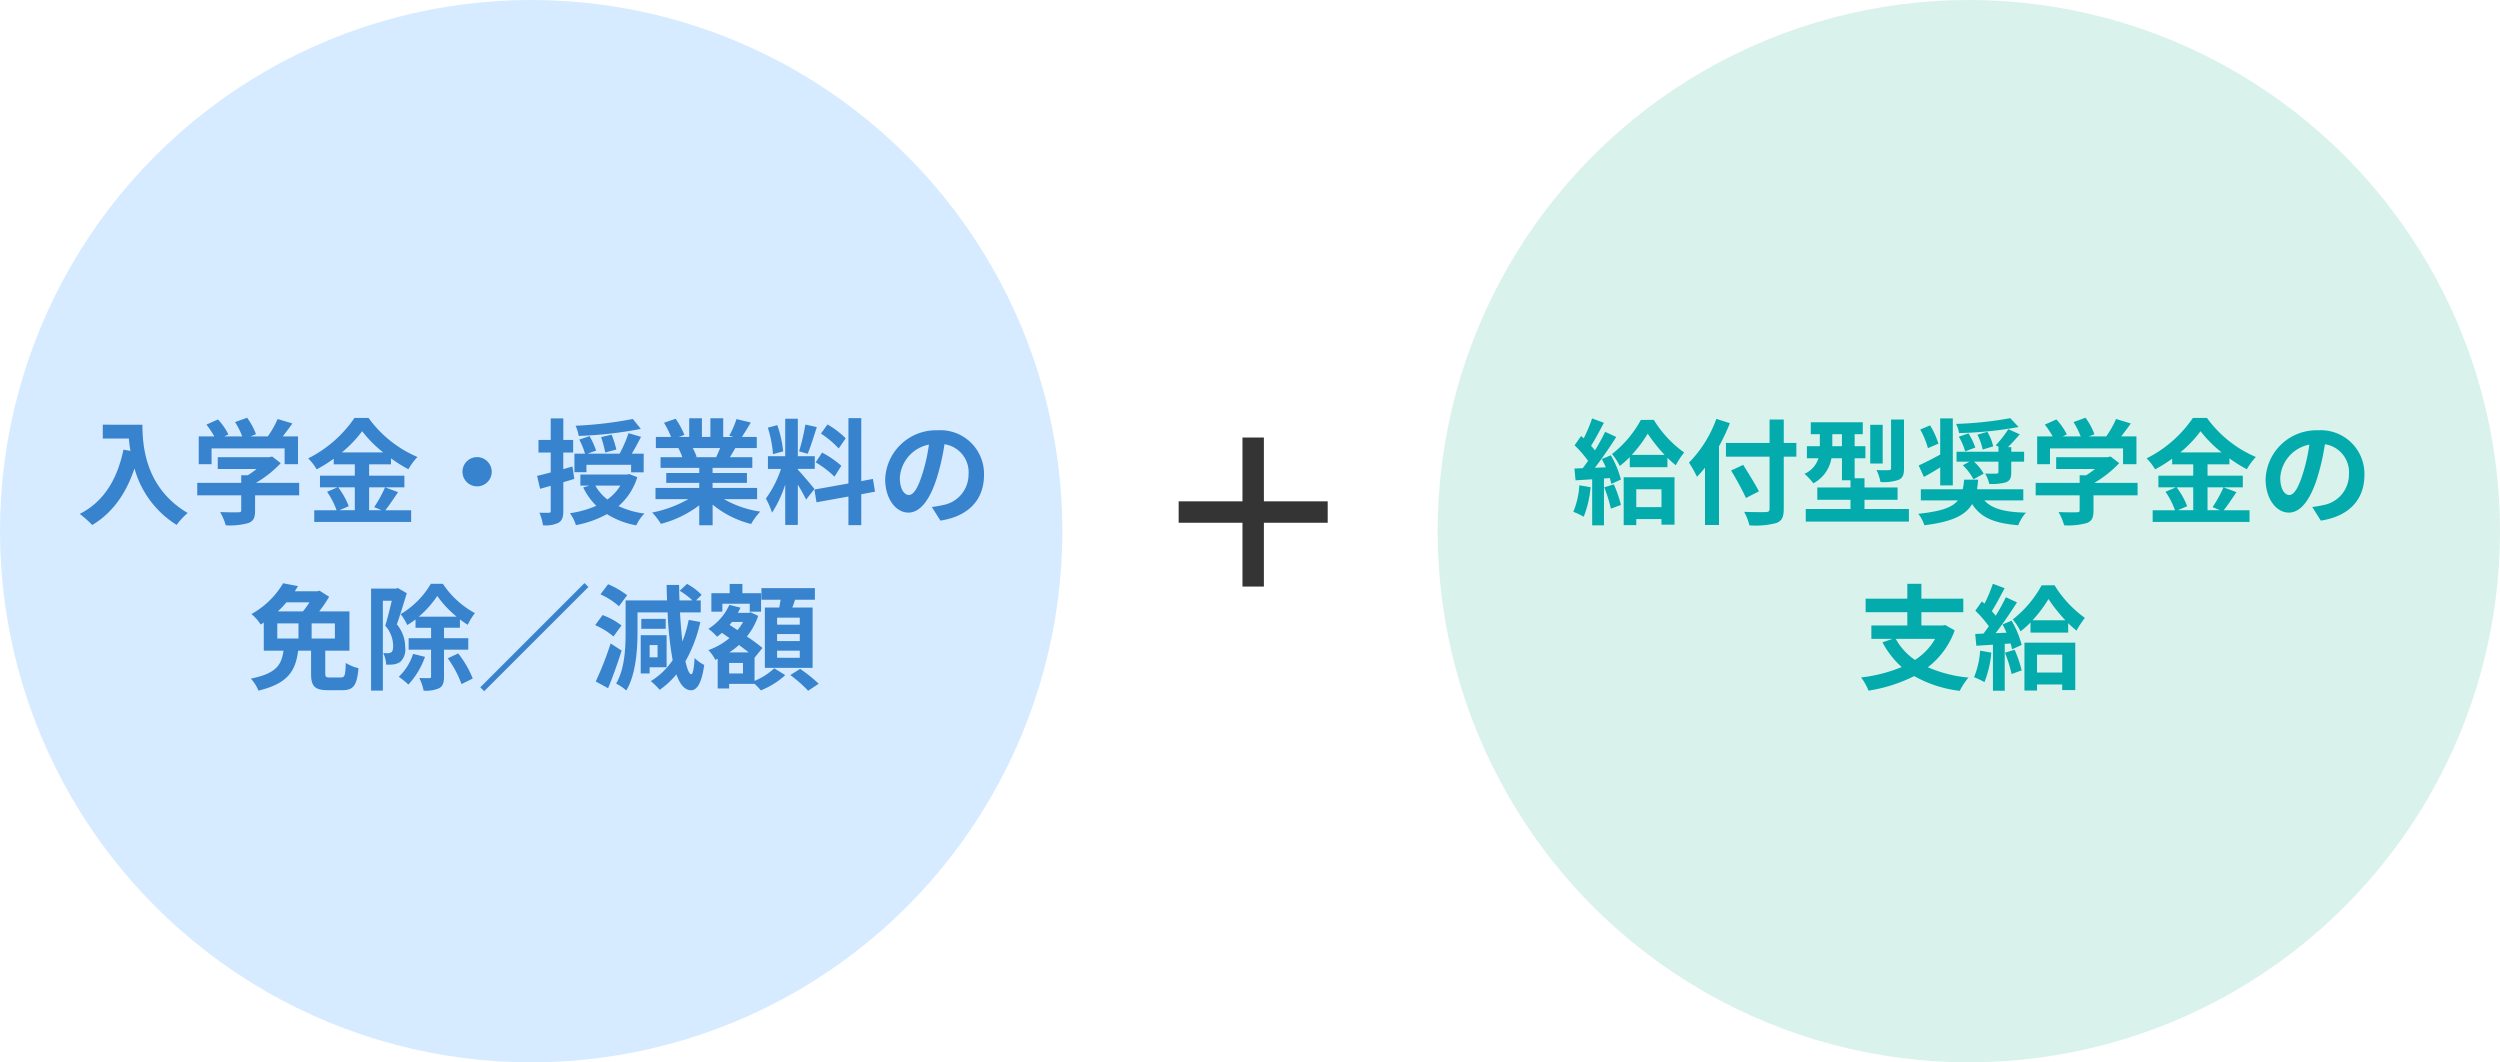 <svg xmlns="http://www.w3.org/2000/svg" width="393" height="167" viewBox="0 0 393 167">
  <g id="グループ_9938" data-name="グループ 9938" transform="translate(-436 -919)">
    <circle id="楕円形_853" data-name="楕円形 853" cx="83.5" cy="83.5" r="83.5" transform="translate(436 919)" fill="#d6ebff"/>
    <path id="パス_8739" data-name="パス 8739" d="M11.158,6.762V8.94h4.1c.054.612.126,1.26.252,1.944l-1.1-.2c-.99,4.734-3.132,8.208-6.876,10.1A17.1,17.1,0,0,1,9.5,22.53c3.132-1.872,5.292-4.86,6.642-8.892a15.209,15.209,0,0,0,6.624,8.874A11.524,11.524,0,0,1,24.5,20.64c-6.624-3.906-7.11-10.476-7.11-13.878Zm17.1,3.726H39.742v2.484h2.106V8.6H39.454c.486-.63,1.026-1.35,1.512-2.034l-2.322-.7A15.047,15.047,0,0,1,37.1,8.6H34.378l.864-.342a10.555,10.555,0,0,0-1.4-2.592l-1.89.684A12.56,12.56,0,0,1,33.082,8.6H30.256l.648-.306a9.81,9.81,0,0,0-1.638-2.358l-1.818.81A15.142,15.142,0,0,1,28.69,8.6H26.242v4.374h2.016Zm13.77,5.418h-6.8a17.434,17.434,0,0,0,3.906-3.1l-1.35-1.044-.468.108H29.23v1.854h6.1a12.176,12.176,0,0,1-1.386.99H32.92v1.188H26.008v1.962H32.92v2.34c0,.252-.09.324-.468.324-.36.018-1.692.018-2.844-.036a9.556,9.556,0,0,1,.882,2.088,10.913,10.913,0,0,0,3.492-.342c.882-.306,1.116-.864,1.116-1.98V17.868h6.93Zm8.748.7v3.6h-2.43l1.476-.63a12.144,12.144,0,0,0-1.656-2.97Zm-2.034-5.49a18.777,18.777,0,0,0,3.186-3.33,19.206,19.206,0,0,0,3.312,3.33Zm6.786,5.49a18.7,18.7,0,0,1-1.71,3.114l1.17.486H53.026v-3.6H58.57V14.772H53.026V12.99h3.438v-.936a22.75,22.75,0,0,0,2.736,1.71,10.055,10.055,0,0,1,1.422-1.926A18.391,18.391,0,0,1,52.936,5.7H50.722a19.2,19.2,0,0,1-7.272,6.354,8.39,8.39,0,0,1,1.332,1.728,23,23,0,0,0,2.682-1.674v.882h3.312v1.782H45.3v1.836h2.754l-1.638.7a12.367,12.367,0,0,1,1.494,2.9H44.4v1.836H59.632V20.208H55.564c.63-.756,1.332-1.854,2.016-2.844ZM70,11.856a2.3,2.3,0,1,0,2.3,2.3A2.32,2.32,0,0,0,70,11.856ZM94.48,5.862a60.681,60.681,0,0,1-9,1.062,5.677,5.677,0,0,1,.486,1.6,61.877,61.877,0,0,0,9.774-1.1Zm-2.592,4.806a15.605,15.605,0,0,0-.738-2.34l-1.656.378a17.625,17.625,0,0,1,.648,2.43Zm-4.7,2.394h7.02V14.25h1.98V11.316H94.318c.486-.792.972-1.728,1.458-2.646L93.8,8.094a19.422,19.422,0,0,1-1.4,3.222h-5.04l1.35-.486a13.549,13.549,0,0,0-1.026-2.268l-1.62.54a11.687,11.687,0,0,1,.9,2.214H85.3v2.916h1.89Zm-2.2.27-1.44.414v-2.61H85.1V9.156H83.554V5.772h-1.98V9.156H79.648v1.98h1.926v3.132c-.81.216-1.53.4-2.142.54l.468,2.034,1.674-.468V20.3c0,.234-.072.306-.288.306a14.546,14.546,0,0,1-1.494-.018,7.324,7.324,0,0,1,.558,1.98,4.526,4.526,0,0,0,2.466-.4c.558-.342.738-.882.738-1.872V15.8c.576-.162,1.152-.342,1.728-.522Zm7.524,3.006a7.094,7.094,0,0,1-2.034,2.178,7.281,7.281,0,0,1-1.89-2.178Zm1.4-1.818-.342.072H86.236v1.746h1.44l-.99.288a9.94,9.94,0,0,0,2.052,2.88,15.673,15.673,0,0,1-4.14,1.17,6.52,6.52,0,0,1,.936,1.872,16.308,16.308,0,0,0,4.878-1.728,13.1,13.1,0,0,0,4.608,1.764A6.677,6.677,0,0,1,96.3,20.73a13.839,13.839,0,0,1-4.068-1.17,9.8,9.8,0,0,0,2.952-4.554Zm14.292-4.086c-.2.486-.414,1.008-.63,1.44h-3.366l.306-.054a9.67,9.67,0,0,0-.612-1.386Zm5.814,8.028V16.7h-7v-.792h5.4V14.358h-5.4v-.81h6.246V11.874h-3.528c.27-.432.558-.918.846-1.44h3.384V8.688h-2.34c.414-.63.9-1.44,1.4-2.268l-2.25-.54a14.5,14.5,0,0,1-1.134,2.61l.648.2h-1.6V5.754h-2.016V8.688h-1.332V5.754h-2V8.688h-1.638l.882-.324a13.62,13.62,0,0,0-1.368-2.538l-1.836.63a16.134,16.134,0,0,1,1.116,2.232H98.1v1.746h3.762l-.216.036a8.088,8.088,0,0,1,.612,1.4h-3.42v1.674h6.084v.81H99.736v1.548h5.184V16.7H98.044v1.764h5.166a18.911,18.911,0,0,1-5.688,2.106A9.984,9.984,0,0,1,98.89,22.35a17.075,17.075,0,0,0,6.03-2.916v3.132h2.106v-3.24a15.365,15.365,0,0,0,6.048,3.042,10.069,10.069,0,0,1,1.44-1.944,16.081,16.081,0,0,1-5.706-1.962ZM127.942,8.9a13.527,13.527,0,0,0-2.862-2.178l-1.026,1.44a14.482,14.482,0,0,1,2.79,2.34Zm-4.716,3.78a15.222,15.222,0,0,1,2.952,2.25l1.08-1.71a15.033,15.033,0,0,0-3.024-2.07Zm-1.62-5.94a33.483,33.483,0,0,1-.99,4.212l1.35.378c.45-1.044.972-2.754,1.44-4.194Zm-3.492,4.212a18.047,18.047,0,0,0-.918-4.122l-1.494.4a17.8,17.8,0,0,1,.81,4.158Zm4.914,5.922c-.378-.5-2.088-2.52-2.61-3.042V13.71h2.664v-2h-2.664V5.826h-1.98v5.886H115.72v2h2.052a16.664,16.664,0,0,1-2.376,4.662,12.719,12.719,0,0,1,.972,2.214,18.473,18.473,0,0,0,2.07-4.428v6.354h1.98V16.194a24.045,24.045,0,0,1,1.3,2.34Zm9.522.414-.324-2-1.836.342v-9.9h-2.016V16l-5.346.954.324,2,5.022-.9v4.5h2.016v-4.86Zm17.136-2.628a6.855,6.855,0,0,0-7.272-7.02,8,8,0,0,0-8.262,7.7c0,3.042,1.656,5.238,3.654,5.238,1.962,0,3.51-2.232,4.59-5.868a36.4,36.4,0,0,0,1.08-4.878,4.45,4.45,0,0,1,3.78,4.752,4.885,4.885,0,0,1-4.1,4.824,13.845,13.845,0,0,1-1.674.288l1.35,2.142C147.364,21.144,149.686,18.462,149.686,14.664Zm-13.23.45a5.666,5.666,0,0,1,4.572-5.22,27.018,27.018,0,0,1-.954,4.356c-.738,2.43-1.44,3.564-2.2,3.564C137.176,17.814,136.456,16.932,136.456,15.114ZM38.59,38h3.33v2.376H38.59Zm5.058-3.312a13.609,13.609,0,0,1-1.026,1.422H38.68a16.655,16.655,0,0,0,1.35-1.422Zm4,5.688H43.99V38h3.654ZM46.87,46.5c-.63,0-.738-.09-.738-.648V42.284h3.8V36.11H45.178a20.963,20.963,0,0,0,1.566-2.3l-1.512-.954-.342.09H41.344c.162-.27.342-.54.5-.81l-2.34-.45a13.16,13.16,0,0,1-4.986,4.842A6.79,6.79,0,0,1,35.98,38.18l.486-.324v4.428h3.1c-.306,2.124-1.008,3.582-5.13,4.392a6.183,6.183,0,0,1,1.188,1.89c4.806-1.152,5.832-3.24,6.246-6.282H43.9v3.6c0,1.944.522,2.61,2.628,2.61h2.286c1.746,0,2.3-.72,2.538-3.456a6.787,6.787,0,0,1-2-.828c-.054,1.962-.162,2.286-.738,2.286ZM57.544,32.438l-.306.09H53.332V48.566h1.854V34.436h1.4c-.288,1.224-.666,2.79-1.026,3.924a4.818,4.818,0,0,1,1.242,3.15c0,.5-.072.864-.27,1.008a.932.932,0,0,1-.5.162c-.234,0-.468,0-.792-.018a4.539,4.539,0,0,1,.468,1.818,7.7,7.7,0,0,0,1.152-.036,2.57,2.57,0,0,0,1.044-.378,2.642,2.642,0,0,0,.792-2.3,5.542,5.542,0,0,0-1.314-3.618c.5-1.4,1.1-3.366,1.566-4.9Zm2.394,10.35a8.591,8.591,0,0,1-2.25,3.6A13.159,13.159,0,0,1,59.2,47.612a12.65,12.65,0,0,0,2.61-4.356Zm.9-5.85a15.79,15.79,0,0,0,2.9-3.258,16.418,16.418,0,0,0,3.042,3.258Zm7.776,5.184v-1.8H64.8V38.684h2.5V37.37c.414.306.828.594,1.224.846a10.469,10.469,0,0,1,1.134-1.836,14.1,14.1,0,0,1-5.04-4.608h-1.89a13.386,13.386,0,0,1-4.752,4.77,7.912,7.912,0,0,1,1.044,1.71,10.283,10.283,0,0,0,1.3-.882v1.314h2.448v1.638H59.236v1.8h3.528v4.212c0,.2-.072.252-.27.27-.234,0-.9,0-1.584-.018a7.391,7.391,0,0,1,.684,1.98,5.053,5.053,0,0,0,2.43-.378c.612-.324.774-.882.774-1.836v-4.23ZM65.392,43.49a16.58,16.58,0,0,1,2.16,4.05l1.764-.882a15.924,15.924,0,0,0-2.286-3.942ZM86.884,31.664,70.5,48.044l.612.612L87.5,32.276Zm6.7,1.908a13.048,13.048,0,0,0-2.988-1.728l-1.206,1.584A11.478,11.478,0,0,1,92.3,35.3ZM92.7,38.324a11.3,11.3,0,0,0-2.97-1.638l-1.17,1.584a11.779,11.779,0,0,1,2.88,1.782Zm-1.71,2.826a50.745,50.745,0,0,1-2.34,5.976l1.944,1.062c.738-1.8,1.512-3.942,2.124-5.922Zm7.38.252v1.926H97.126V41.4Zm1.422,3.492v-5.04H95.722v6.012h1.4v-.972Zm-.144-7.614H95.812v1.566h3.834Zm3.618.162a20.353,20.353,0,0,1-.99,3.4c-.162-1.35-.288-2.9-.378-4.572h3.258v-1.89h-.738l.882-.864a9.509,9.509,0,0,0-2.3-1.728l-1.152,1.08a11.627,11.627,0,0,1,2,1.512h-2.034q-.054-1.188-.054-2.43H99.79c.018.828.036,1.638.072,2.43H93.346V39.4c0,2.43-.126,5.742-1.494,8.064a6.955,6.955,0,0,1,1.6,1.08c1.512-2.52,1.764-6.444,1.764-9.144V36.272h4.734a53.755,53.755,0,0,0,.792,7.506,11.117,11.117,0,0,1-3.438,3.294,11.279,11.279,0,0,1,1.4,1.368,13.427,13.427,0,0,0,2.628-2.43c.558,1.6,1.314,2.484,2.3,2.5.738,0,1.62-.7,2.07-3.978a5.727,5.727,0,0,1-1.512-1.1c-.09,1.656-.27,2.574-.522,2.556-.324-.018-.63-.756-.918-2.034a22.15,22.15,0,0,0,2.34-6.174Zm17.46.756H117.16V37.1h3.564Zm0,2.574H117.16v-1.1h3.564Zm0,2.628H117.16V42.284h3.564Zm-5.49-7.9v9.486h7.506V35.5h-3.186c.144-.378.288-.792.432-1.224H123.1V32.456h-8.406v1.818h3.024c-.072.4-.144.828-.216,1.224Zm-6.678-.594h4.3v1.242h1.782v-2.9h-2.934V31.79h-2v1.458h-2.88v2.9h1.728Zm3.24,10.962h-2.178V44.21H111.8Zm-2.142-3.312a13.087,13.087,0,0,0,1.512-1.17c.54.414,1.08.81,1.53,1.17Zm2.16-4.788a7.693,7.693,0,0,1-.882,1.278l-1.242-.81c.126-.162.252-.306.378-.468Zm1.8,5.544.036.036,1.206-1.494a28.276,28.276,0,0,0-2.448-1.8,10.474,10.474,0,0,0,1.782-3.24l-1.206-.558-.324.09h-1.674a7.1,7.1,0,0,0,.414-.828l-1.746-.432a8.656,8.656,0,0,1-3.294,3.762,8.075,8.075,0,0,1,1.35,1.242,8.242,8.242,0,0,0,.774-.612l1.188.828a10.675,10.675,0,0,1-3.312,1.89,6.179,6.179,0,0,1,1.08,1.53l.378-.162v4.662h1.8V47.5h4a12.7,12.7,0,0,1,.99,1.026,12.8,12.8,0,0,0,3.834-2.394l-1.728-1.08a10.2,10.2,0,0,1-3.1,1.98Zm5.616,2.808a19.835,19.835,0,0,1,2.808,2.466l1.656-1.1a22.659,22.659,0,0,0-2.916-2.34Z" transform="translate(441 979.001)" fill="#3783ce"/>
    <path id="パス_8741" data-name="パス 8741" d="M11.715-10.824V-14.19H1.683V-24.222H-1.683V-14.19H-11.715v3.366H-1.683V-.792H1.683V-10.824Z" transform="translate(633 1012)" fill="#343434"/>
    <g id="グループ_8837" data-name="グループ 8837" transform="translate(-17)">
      <circle id="楕円形_854" data-name="楕円形 854" cx="83.5" cy="83.5" r="83.5" transform="translate(679 919)" fill="#b6e6db" opacity="0.5"/>
      <path id="パス_8740" data-name="パス 8740" d="M17.278,16.284a13.087,13.087,0,0,1-.954,4.176,10.58,10.58,0,0,1,1.638.774,16.642,16.642,0,0,0,1.08-4.644Zm3.906.324a21.3,21.3,0,0,1,1.044,3.348l1.584-.576A19.845,19.845,0,0,0,22.7,16.14Zm-.378-4.446c.216.4.432.846.63,1.3l-1.728.072c1.134-1.458,2.376-3.276,3.366-4.842l-1.746-.81a32.642,32.642,0,0,1-1.6,2.916c-.18-.216-.378-.468-.612-.72.648-1.008,1.368-2.394,2.016-3.618l-1.854-.684A22.819,22.819,0,0,1,17.962,8.9c-.144-.126-.288-.252-.414-.36L16.522,10a17.663,17.663,0,0,1,2.124,2.448c-.288.414-.576.81-.846,1.152l-1.3.054.18,1.854,2.61-.162v7.236h1.854V15.222l.918-.072a8.629,8.629,0,0,1,.234.918l1.512-.684a15.259,15.259,0,0,0-1.584-3.816Zm9.378,4.752v2.808h-3.96V16.914Zm-5.94,5.634h1.98v-.954h3.96v.882h2.052V15.024H24.244ZM25.522,11.5a20.866,20.866,0,0,0,2.5-3.33A25.1,25.1,0,0,0,30.67,11.5Zm1.422-5.49a17.317,17.317,0,0,1-4.536,5.364,9.854,9.854,0,0,1,1.224,1.872,14.134,14.134,0,0,0,1.566-1.4v1.6H31.12V11.964a15.354,15.354,0,0,0,1.314,1.17,13.221,13.221,0,0,1,1.314-2,17.664,17.664,0,0,1-4.77-5.13Zm11.862-.162a18.843,18.843,0,0,1-4.3,6.876,17.479,17.479,0,0,1,1.26,2.232c.414-.432.846-.918,1.26-1.44V22.53h2.2V10.164a33.062,33.062,0,0,0,1.71-3.636Zm12.582,3.78h-1.98V5.952H47.176V9.624H40.318v2.16h6.858v8.172c0,.4-.162.54-.612.54-.414.018-2,.018-3.384-.036a8.526,8.526,0,0,1,.828,2.124,12.8,12.8,0,0,0,4.212-.36c.864-.324,1.188-.882,1.188-2.268V11.784h1.98ZM45.5,17.238c-.54-1.08-1.656-2.844-2.466-4.158l-1.908.882a46.6,46.6,0,0,1,2.34,4.32ZM68.308,5.952H66.274V13.6c0,.234-.09.288-.342.306-.27.018-1.134.018-1.944-.018a8.046,8.046,0,0,1,.63,1.89,7.414,7.414,0,0,0,2.826-.342c.684-.306.864-.81.864-1.8ZM64.96,6.78H63v6.084H64.96Zm-7.92,3.366V8.256h1.512v1.89ZM62.1,20.01V18.57h5.2V16.626H62.1v-1.44H60.55v-3.15h1.692v-1.89H60.55V8.256h1.278V6.384H53.656V8.256h1.422v1.89H53.044v1.89h1.818a3.977,3.977,0,0,1-2.2,2.448,9.206,9.206,0,0,1,1.4,1.494A5.492,5.492,0,0,0,56.9,12.036h1.656v3.456H59.9v1.134h-5.22V18.57H59.9v1.44H52.864v1.98H69.082V20.01ZM84.706,7.464A16.616,16.616,0,0,1,82.726,10l.576.288h-.144v.72H76.57v1.566H78.6l-1.044.558a8.852,8.852,0,0,1,1.674,2.214l1.6-.882a7.33,7.33,0,0,0-1.512-1.89h3.834V14.2c0,.2-.09.234-.324.252s-1.062.018-1.764-.018a5.873,5.873,0,0,1,.648,1.638,8.108,8.108,0,0,0,2.61-.252c.666-.27.846-.684.846-1.566V12.576H87.19V11.01H85.174v-.72h-.522c.576-.576,1.242-1.3,1.854-2.016ZM76.93,8.652a9.559,9.559,0,0,1,.99,2.3l1.6-.594a10.492,10.492,0,0,0-1.08-2.232Zm2.916-.324a8.956,8.956,0,0,1,.828,2.34l1.656-.5a7.892,7.892,0,0,0-.918-2.286Zm5.166-2.592a56.734,56.734,0,0,1-8.514.9,5.189,5.189,0,0,1,.468,1.44,57.129,57.129,0,0,0,9.36-.954Zm-11.286,4A13.262,13.262,0,0,0,72.412,6.87l-1.548.648a13.328,13.328,0,0,1,1.206,2.934ZM74,16.3h1.98V5.772H74V11.46c-1.278.684-2.52,1.332-3.384,1.71l.828,1.8c.81-.432,1.692-.954,2.556-1.494ZM87.064,18.66V16.914H79.792c.072-.468.126-.972.18-1.512H77.758a11.3,11.3,0,0,1-.216,1.512H70.954V18.66h5.832c-.882,1.1-2.61,1.728-6.228,2.106a5.981,5.981,0,0,1,.954,1.8c4.428-.54,6.48-1.6,7.506-3.33,1.35,2.124,3.456,3.024,7.254,3.33a6.716,6.716,0,0,1,1.206-1.98c-3.276-.072-5.346-.594-6.534-1.926Zm4.194-8.172h11.484v2.484h2.106V8.6h-2.394c.486-.63,1.026-1.35,1.512-2.034l-2.322-.7A15.046,15.046,0,0,1,100.1,8.6H97.378l.864-.342a10.555,10.555,0,0,0-1.4-2.592l-1.89.684A12.56,12.56,0,0,1,96.082,8.6H93.256l.648-.306a9.81,9.81,0,0,0-1.638-2.358l-1.818.81A15.143,15.143,0,0,1,91.69,8.6H89.242v4.374h2.016Zm13.77,5.418h-6.8a17.434,17.434,0,0,0,3.906-3.1l-1.35-1.044-.468.108H92.23v1.854h6.1a12.176,12.176,0,0,1-1.386.99H95.92v1.188H89.008v1.962H95.92v2.34c0,.252-.09.324-.468.324-.36.018-1.692.018-2.844-.036a9.556,9.556,0,0,1,.882,2.088,10.913,10.913,0,0,0,3.492-.342c.882-.306,1.116-.864,1.116-1.98V17.868h6.93Zm8.748.7v3.6h-2.43l1.476-.63a12.144,12.144,0,0,0-1.656-2.97Zm-2.034-5.49a18.777,18.777,0,0,0,3.186-3.33,19.2,19.2,0,0,0,3.312,3.33Zm6.786,5.49a18.7,18.7,0,0,1-1.71,3.114l1.17.486h-1.962v-3.6h5.544V14.772h-5.544V12.99h3.438v-.936a22.75,22.75,0,0,0,2.736,1.71,10.055,10.055,0,0,1,1.422-1.926A18.391,18.391,0,0,1,115.936,5.7h-2.214a19.2,19.2,0,0,1-7.272,6.354,8.39,8.39,0,0,1,1.332,1.728,23,23,0,0,0,2.682-1.674v.882h3.312v1.782H108.3v1.836h2.754l-1.638.7a12.367,12.367,0,0,1,1.494,2.9H107.4v1.836h15.228V20.208h-4.068c.63-.756,1.332-1.854,2.016-2.844Zm22.158-1.944a6.855,6.855,0,0,0-7.272-7.02,8,8,0,0,0-8.262,7.7c0,3.042,1.656,5.238,3.654,5.238,1.962,0,3.51-2.232,4.59-5.868a36.4,36.4,0,0,0,1.08-4.878,4.45,4.45,0,0,1,3.78,4.752,4.885,4.885,0,0,1-4.1,4.824,13.845,13.845,0,0,1-1.674.288l1.35,2.142C138.364,21.144,140.686,18.462,140.686,14.664Zm-13.23.45a5.666,5.666,0,0,1,4.572-5.22,27.018,27.018,0,0,1-.954,4.356c-.738,2.43-1.44,3.564-2.2,3.564C128.176,17.814,127.456,16.932,127.456,15.114ZM73.2,40.43a9.618,9.618,0,0,1-3.168,3.312,9.647,9.647,0,0,1-3.024-3.312Zm1.584-2.178-.378.072H71.044V36.236h6.588V34.112H71.044v-2.34H68.83v2.34H62.278v2.124H68.83v2.088H63.178V40.43h3.33l-1.584.54a13.911,13.911,0,0,0,3.024,3.888,23.724,23.724,0,0,1-6.39,1.638,8.155,8.155,0,0,1,1.17,2.07A24.008,24.008,0,0,0,69.91,46.28,19.188,19.188,0,0,0,77.074,48.6a11,11,0,0,1,1.368-2.088,20.865,20.865,0,0,1-6.39-1.62,12.726,12.726,0,0,0,4.23-5.8Zm5.49,4.032a13.087,13.087,0,0,1-.954,4.176,10.58,10.58,0,0,1,1.638.774,16.642,16.642,0,0,0,1.08-4.644Zm3.906.324a21.3,21.3,0,0,1,1.044,3.348l1.584-.576A19.845,19.845,0,0,0,85.7,42.14Zm-.378-4.446c.216.4.432.846.63,1.3l-1.728.072c1.134-1.458,2.376-3.276,3.366-4.842l-1.746-.81a32.643,32.643,0,0,1-1.6,2.916c-.18-.216-.378-.468-.612-.72.648-1.008,1.368-2.394,2.016-3.618l-1.854-.684A22.818,22.818,0,0,1,80.962,34.9c-.144-.126-.288-.252-.414-.36L79.522,36a17.663,17.663,0,0,1,2.124,2.448c-.288.414-.576.81-.846,1.152l-1.3.054.18,1.854,2.61-.162v7.236h1.854V41.222l.918-.072a8.629,8.629,0,0,1,.234.918l1.512-.684a15.259,15.259,0,0,0-1.584-3.816Zm9.378,4.752v2.808h-3.96V42.914Zm-5.94,5.634h1.98v-.954h3.96v.882h2.052V41.024H87.244ZM88.522,37.5a20.866,20.866,0,0,0,2.5-3.33A25.1,25.1,0,0,0,93.67,37.5Zm1.422-5.49a17.317,17.317,0,0,1-4.536,5.364,9.854,9.854,0,0,1,1.224,1.872,14.133,14.133,0,0,0,1.566-1.4v1.6H94.12V37.964a15.354,15.354,0,0,0,1.314,1.17,13.221,13.221,0,0,1,1.314-2,17.664,17.664,0,0,1-4.77-5.13Z" transform="translate(684 979.001)" fill="#03abac"/>
    </g>
  </g>
</svg>
